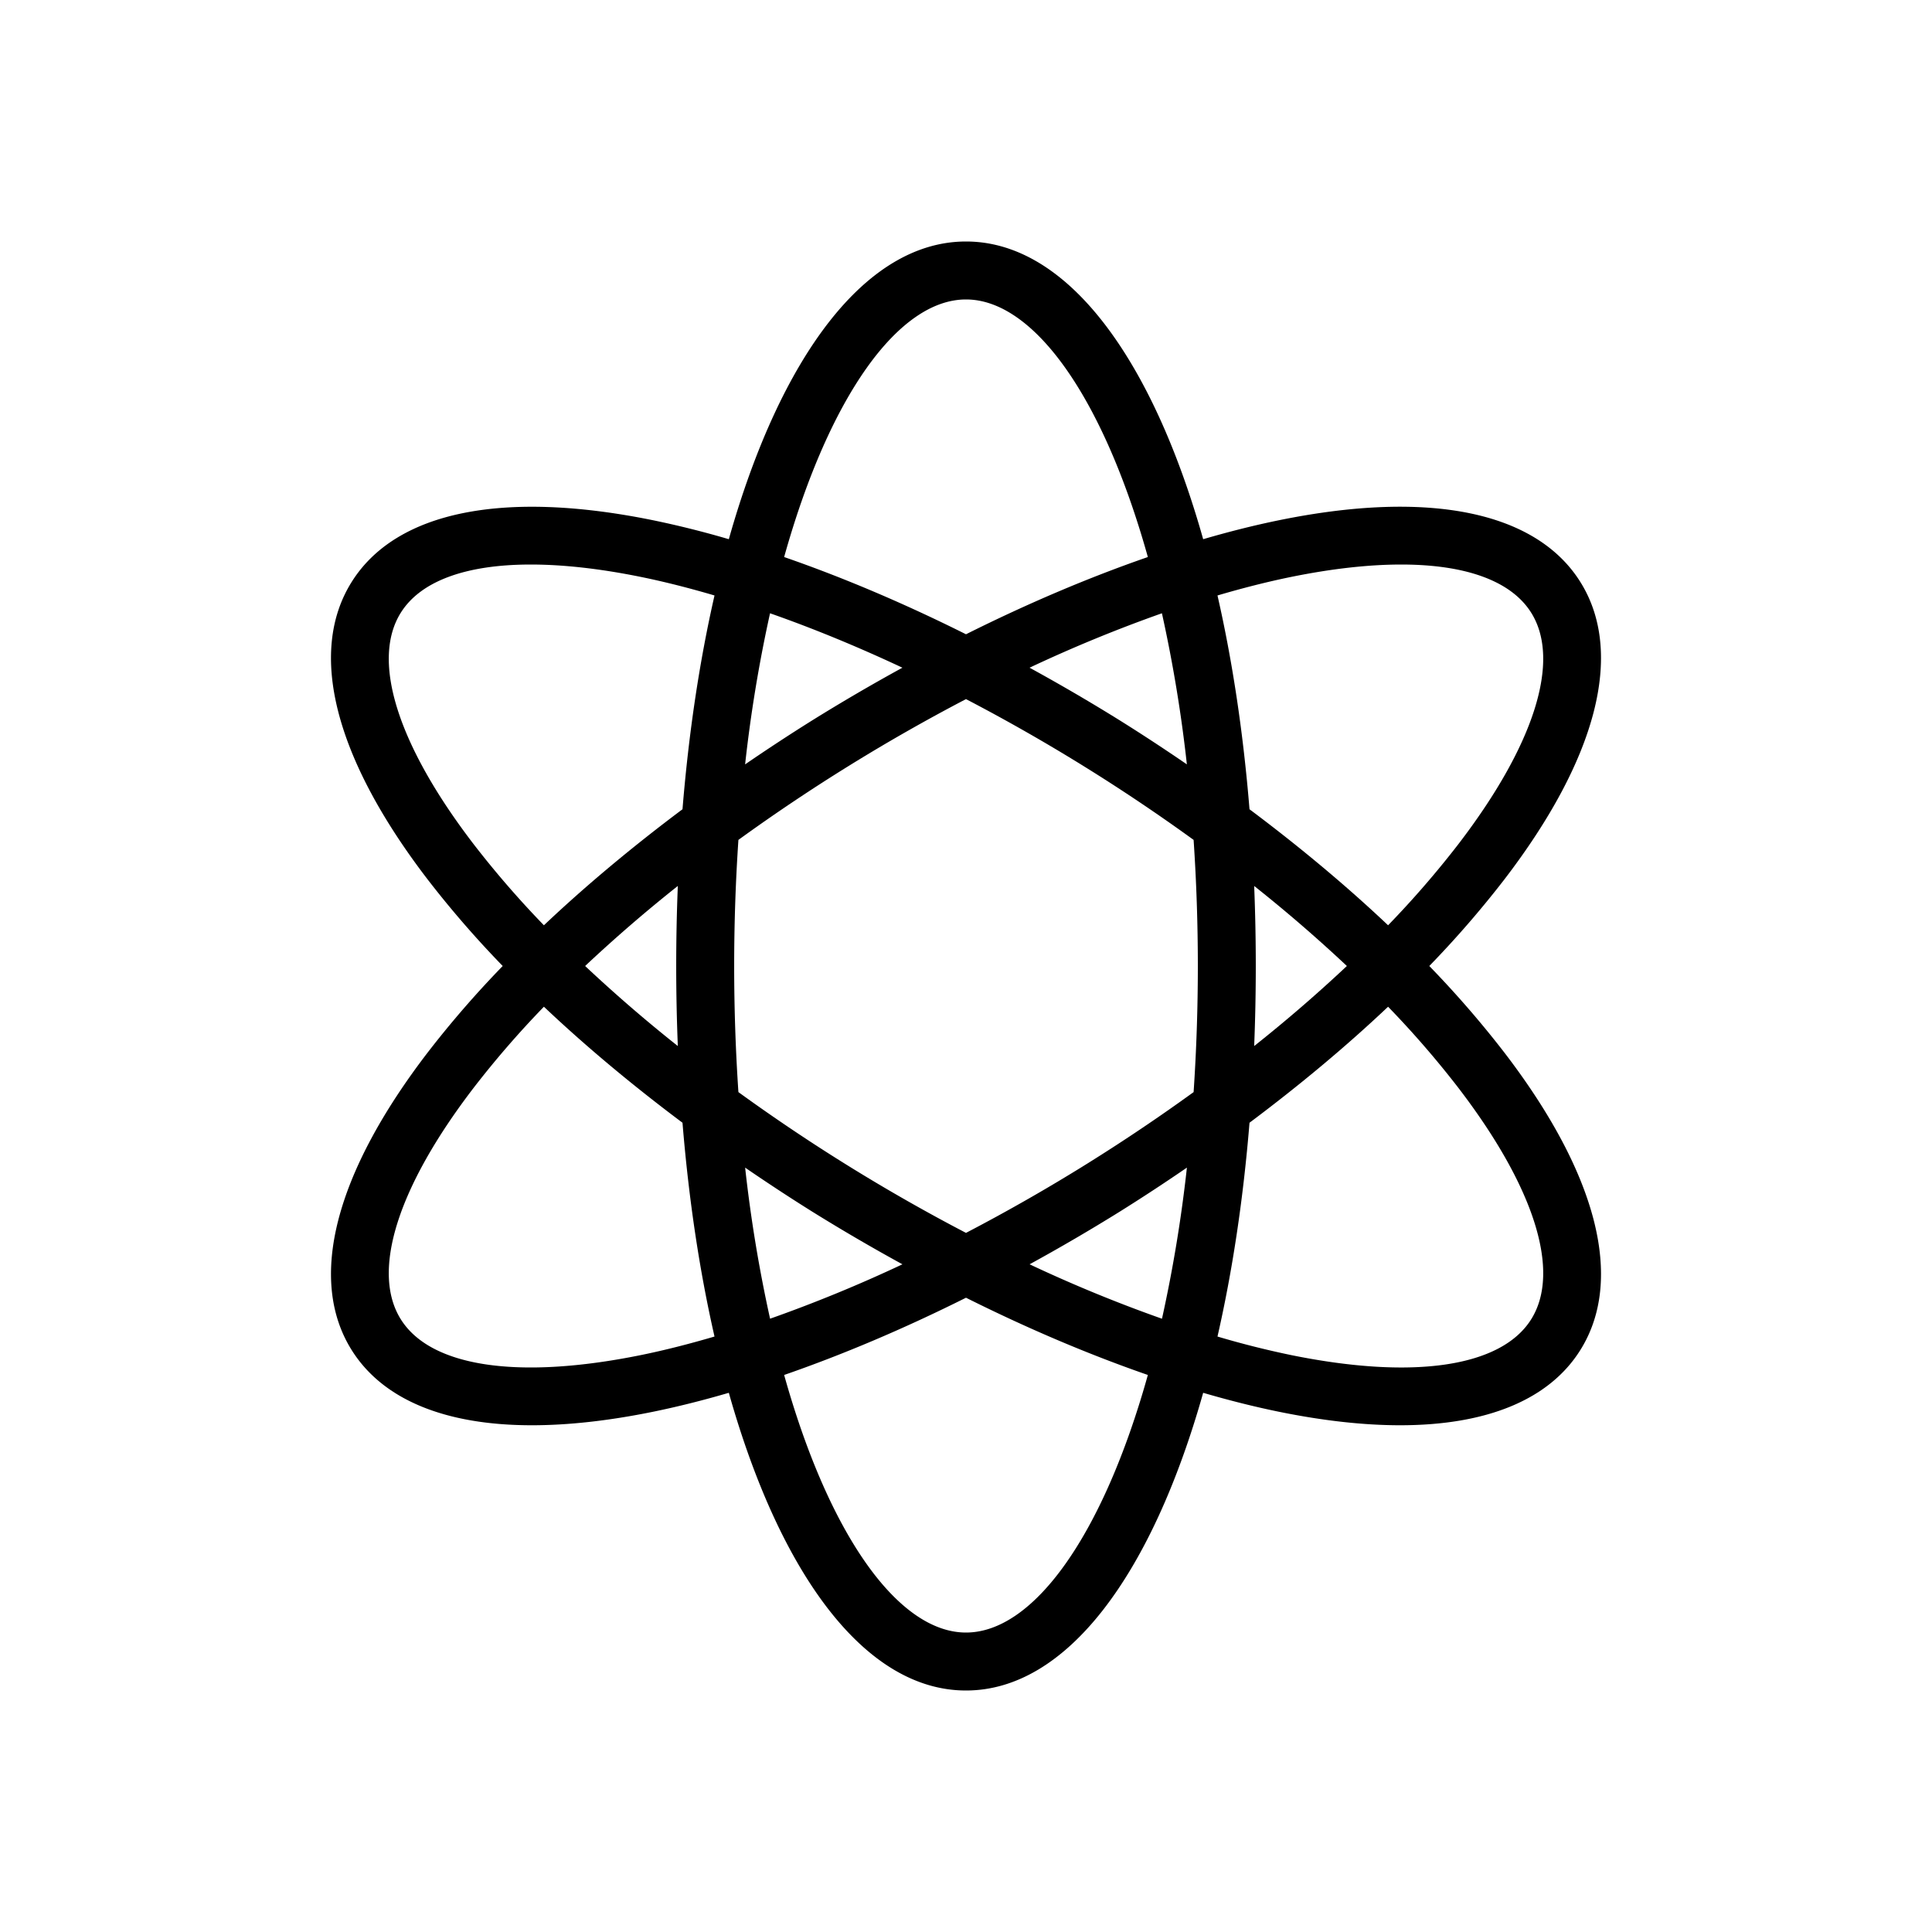 <?xml version="1.0" encoding="UTF-8"?> <svg xmlns="http://www.w3.org/2000/svg" viewBox="0 0 100 100"><path d="M73.98 50a52.417 52.417 0 0 0 3.87-4.46c4.828-6.291 6.231-11.765 3.952-15.412-2.28-3.648-7.819-4.787-15.585-3.204-1.275.26-2.593.591-3.941.985C59.607 18.452 55.193 12.5 50 12.5s-9.607 5.952-12.276 15.409a49.046 49.046 0 0 0-3.94-.985c-7.772-1.58-13.305-.443-15.586 3.204-2.28 3.647-.876 9.121 3.952 15.412A52.417 52.417 0 0 0 26.02 50a52.417 52.417 0 0 0-3.87 4.46c-4.828 6.291-6.231 11.765-3.952 15.412 1.61 2.575 4.84 3.899 9.334 3.899 1.873 0 3.966-.23 6.251-.695 1.275-.26 2.593-.591 3.941-.985C40.393 81.548 44.807 87.5 50 87.5s9.607-5.952 12.276-15.409c1.348.394 2.666.725 3.94.985 2.287.465 4.379.695 6.252.695 4.494 0 7.724-1.324 9.334-3.899 2.28-3.647.876-9.121-3.952-15.412A52.417 52.417 0 0 0 73.98 50zm-7.165-20.136c2.122-.432 4.04-.644 5.712-.644 3.342 0 5.7.85 6.73 2.498 1.546 2.473.165 6.845-3.787 11.995a49.495 49.495 0 0 1-3.623 4.179c-2.158-2.042-4.572-4.057-7.173-6.005-.325-3.99-.89-7.707-1.657-11.066 1.3-.382 2.572-.707 3.798-.957zM56.36 60.177A94.686 94.686 0 0 1 50 63.814a94.64 94.64 0 0 1-11.78-7.287 97.313 97.313 0 0 1 0-13.054A95.308 95.308 0 0 1 50 36.186a94.665 94.665 0 0 1 11.781 7.287 97.313 97.313 0 0 1 0 13.054 95.308 95.308 0 0 1-5.422 3.65zm5.074.26a73.144 73.144 0 0 1-1.29 7.82 73.666 73.666 0 0 1-6.852-2.817 98.247 98.247 0 0 0 4.658-2.72 99.104 99.104 0 0 0 3.484-2.284zM46.71 65.44a73.703 73.703 0 0 1-6.851 2.816 73.154 73.154 0 0 1-1.291-7.82 99.104 99.104 0 0 0 3.484 2.285 98.285 98.285 0 0 0 4.658 2.719zM35.084 54.143A75.887 75.887 0 0 1 30.286 50a75.887 75.887 0 0 1 4.798-4.143 103.167 103.167 0 0 0 0 8.286zm3.483-14.58a73.146 73.146 0 0 1 1.29-7.82c2.225.78 4.522 1.724 6.852 2.817a98.247 98.247 0 0 0-4.658 2.72 99.104 99.104 0 0 0-3.484 2.284zM53.29 34.56a73.663 73.663 0 0 1 6.851-2.817 73.144 73.144 0 0 1 1.291 7.82 99.104 99.104 0 0 0-3.484-2.284 98.247 98.247 0 0 0-4.658-2.719zm11.625 11.297A75.887 75.887 0 0 1 69.714 50a75.887 75.887 0 0 1-4.798 4.143 103.167 103.167 0 0 0 0-8.286zM50 15.5c3.462 0 7.068 4.95 9.413 13.332-3.044 1.055-6.209 2.396-9.413 3.998-3.204-1.602-6.369-2.943-9.413-3.998C42.932 20.449 46.538 15.5 50 15.5zM24.53 43.713c-3.952-5.15-5.333-9.522-3.787-11.995 1.03-1.649 3.388-2.498 6.73-2.498 1.672 0 3.59.212 5.712.644 1.226.25 2.498.575 3.798.957-.767 3.36-1.332 7.076-1.657 11.066-2.601 1.948-5.015 3.963-7.173 6.005a49.494 49.494 0 0 1-3.623-4.179zm8.655 26.423c-6.36 1.294-10.898.62-12.442-1.854-1.546-2.473-.165-6.845 3.787-11.995a49.495 49.495 0 0 1 3.623-4.179c2.158 2.042 4.572 4.057 7.173 6.005.325 3.99.89 7.707 1.657 11.066-1.3.382-2.572.707-3.798.957zM50 84.5c-3.462 0-7.068-4.95-9.413-13.332 3.044-1.055 6.209-2.396 9.413-3.998 3.204 1.602 6.369 2.943 9.413 3.998C57.068 79.551 53.462 84.5 50 84.5zm29.257-16.218c-1.545 2.473-6.08 3.15-12.442 1.854a46.678 46.678 0 0 1-3.798-.957c.767-3.36 1.332-7.076 1.657-11.066 2.601-1.948 5.015-3.963 7.173-6.005a49.494 49.494 0 0 1 3.623 4.179c3.952 5.15 5.333 9.522 3.787 11.995z" style="fill: #000000;"></path></svg> 